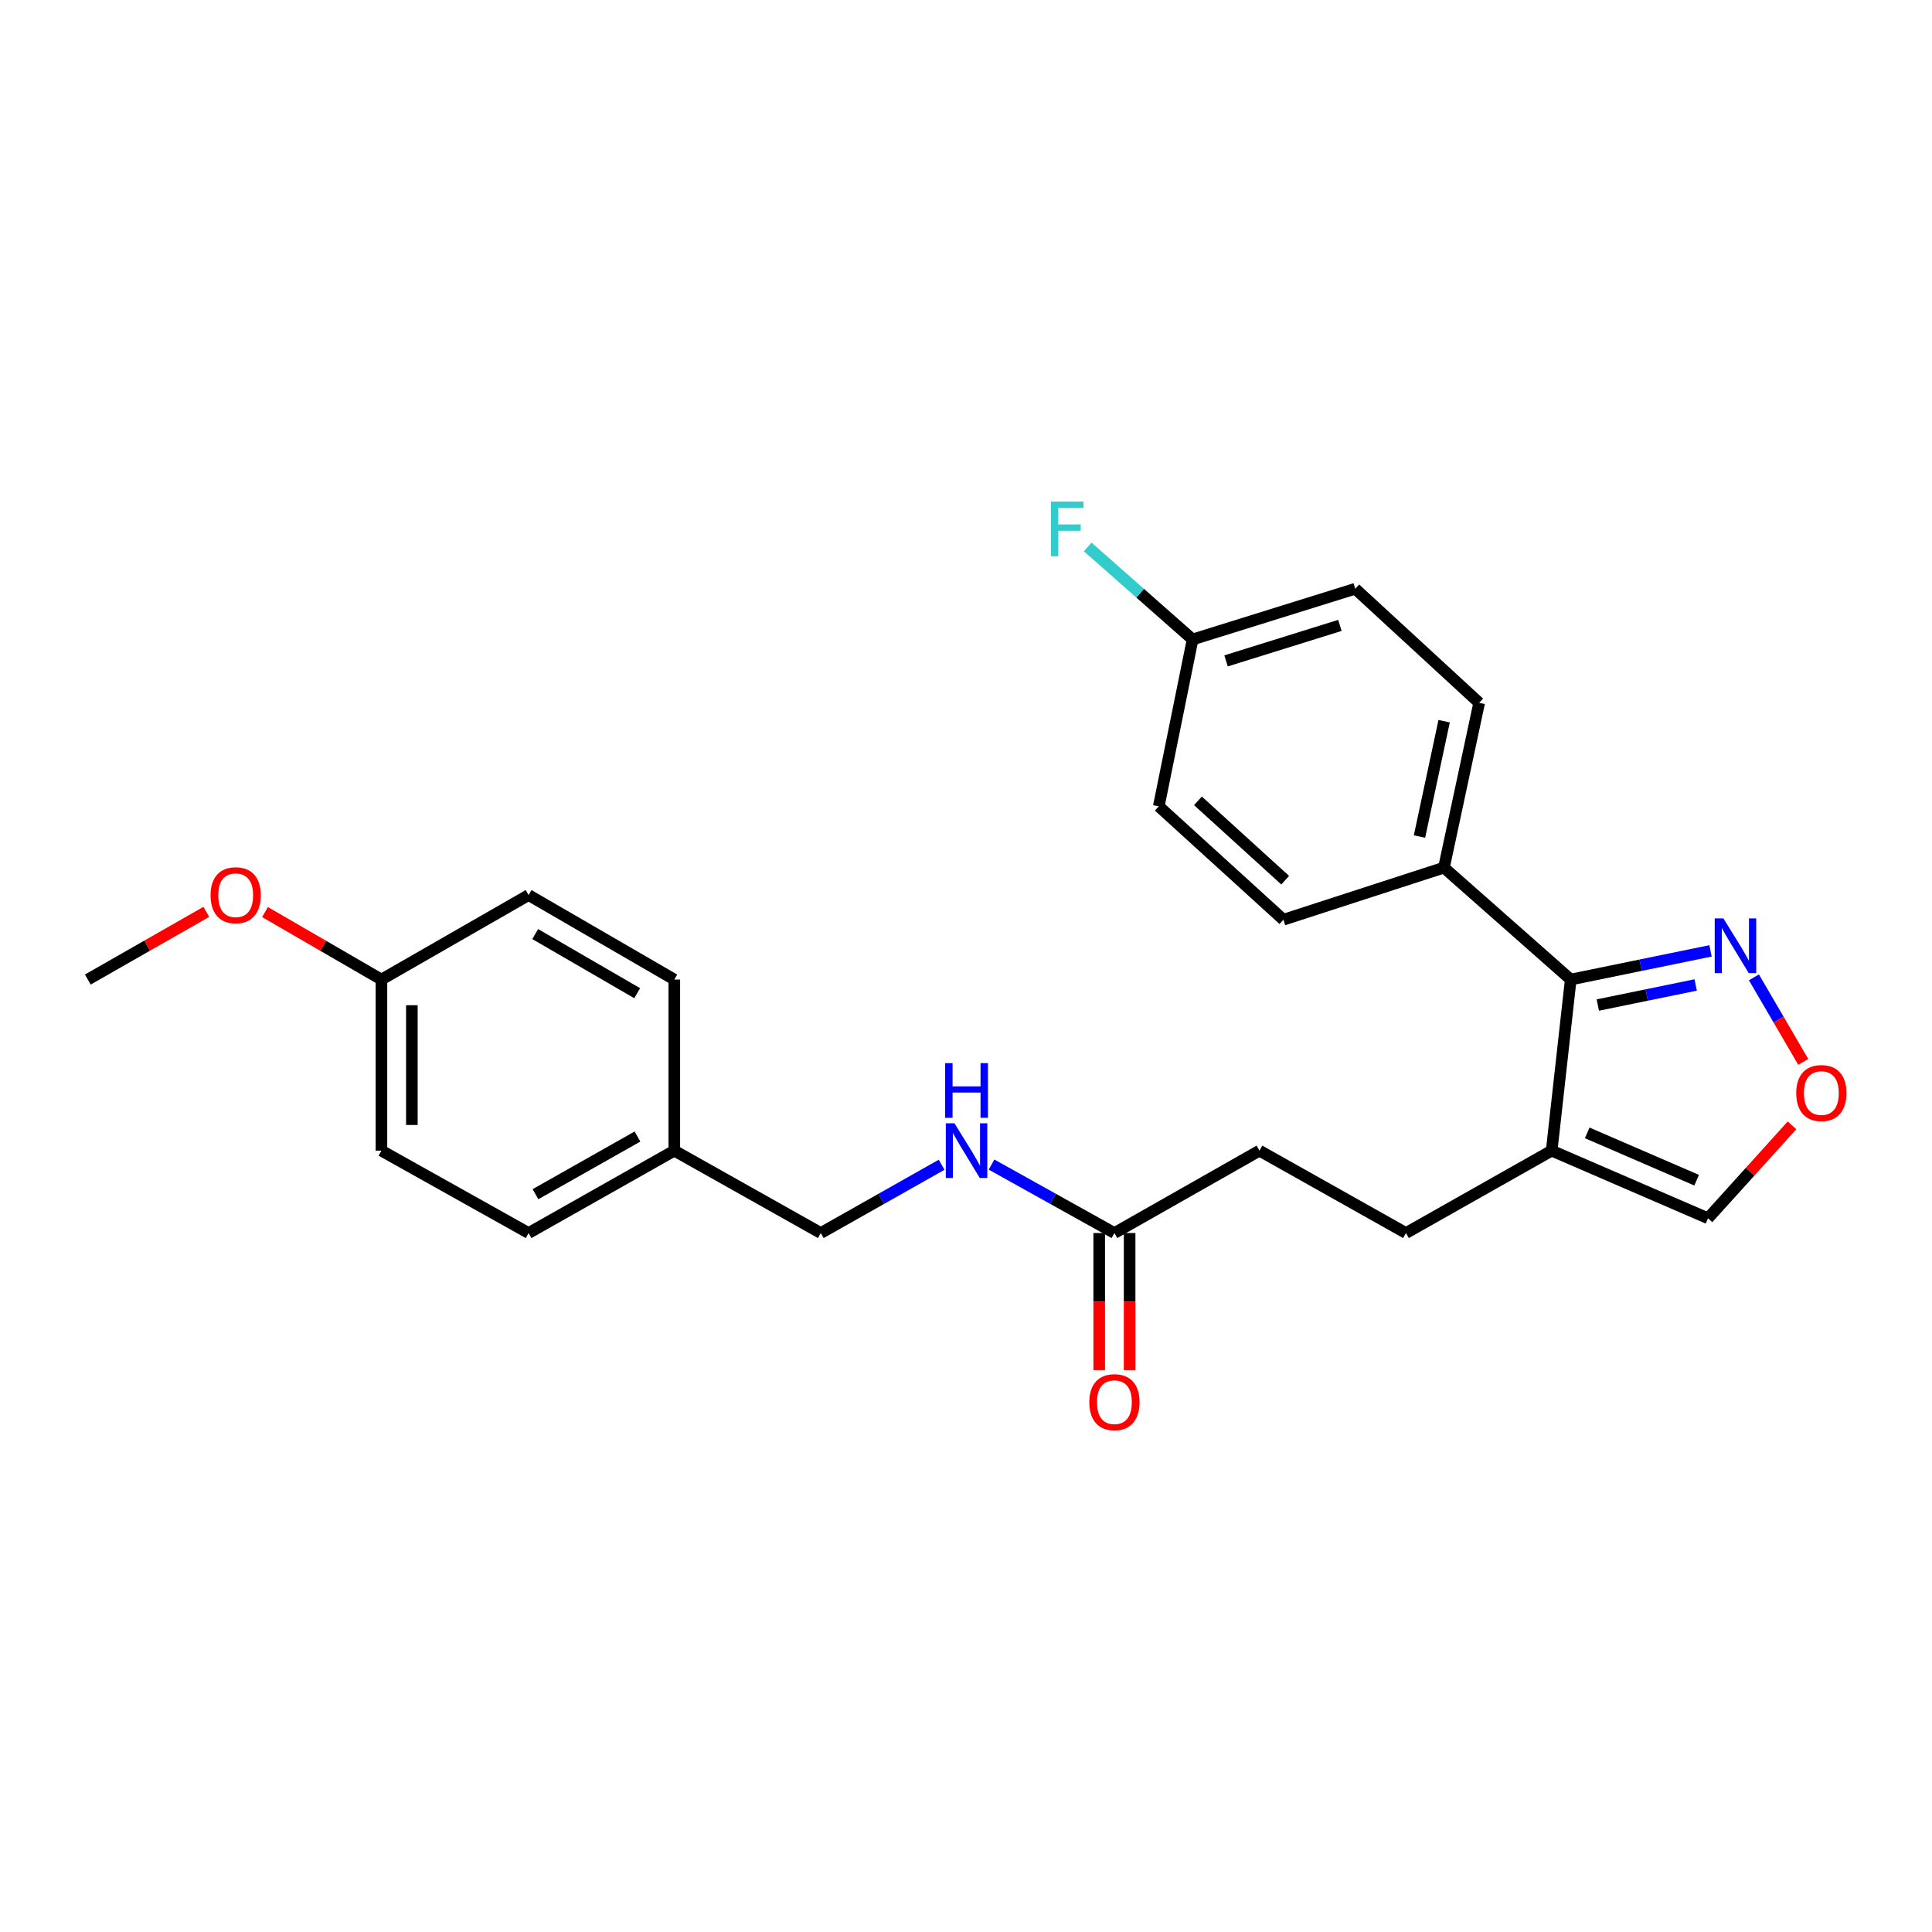 <?xml version='1.0' encoding='iso-8859-1'?>
<svg version='1.1' baseProfile='full'
              xmlns='http://www.w3.org/2000/svg'
                      xmlns:rdkit='http://www.rdkit.org/xml'
                      xmlns:xlink='http://www.w3.org/1999/xlink'
                  xml:space='preserve'
width='1000px' height='1000px' viewBox='0 0 1000 1000'>
<!-- END OF HEADER -->
<rect style='opacity:1.0;fill:#FFFFFF;stroke:none' width='1000' height='1000' x='0' y='0'> </rect>
<path class='bond-0' d='M 813.006,507.014 L 803.147,595.578' style='fill:none;fill-rule:evenodd;stroke:#000000;stroke-width:6px;stroke-linecap:butt;stroke-linejoin:miter;stroke-opacity:1' />
<path class='bond-1' d='M 813.006,507.014 L 849.186,499.591' style='fill:none;fill-rule:evenodd;stroke:#000000;stroke-width:6px;stroke-linecap:butt;stroke-linejoin:miter;stroke-opacity:1' />
<path class='bond-1' d='M 849.186,499.591 L 885.365,492.169' style='fill:none;fill-rule:evenodd;stroke:#0000FF;stroke-width:6px;stroke-linecap:butt;stroke-linejoin:miter;stroke-opacity:1' />
<path class='bond-1' d='M 827.025,520.212 L 852.35,515.016' style='fill:none;fill-rule:evenodd;stroke:#000000;stroke-width:6px;stroke-linecap:butt;stroke-linejoin:miter;stroke-opacity:1' />
<path class='bond-1' d='M 852.35,515.016 L 877.676,509.82' style='fill:none;fill-rule:evenodd;stroke:#0000FF;stroke-width:6px;stroke-linecap:butt;stroke-linejoin:miter;stroke-opacity:1' />
<path class='bond-5' d='M 813.006,507.014 L 747.388,449.077' style='fill:none;fill-rule:evenodd;stroke:#000000;stroke-width:6px;stroke-linecap:butt;stroke-linejoin:miter;stroke-opacity:1' />
<path class='bond-4' d='M 803.147,595.578 L 884.066,630.579' style='fill:none;fill-rule:evenodd;stroke:#000000;stroke-width:6px;stroke-linecap:butt;stroke-linejoin:miter;stroke-opacity:1' />
<path class='bond-4' d='M 821.536,586.376 L 878.179,610.876' style='fill:none;fill-rule:evenodd;stroke:#000000;stroke-width:6px;stroke-linecap:butt;stroke-linejoin:miter;stroke-opacity:1' />
<path class='bond-7' d='M 803.147,595.578 L 727.723,638.216' style='fill:none;fill-rule:evenodd;stroke:#000000;stroke-width:6px;stroke-linecap:butt;stroke-linejoin:miter;stroke-opacity:1' />
<path class='bond-2' d='M 907.831,505.883 L 920.597,527.759' style='fill:none;fill-rule:evenodd;stroke:#0000FF;stroke-width:6px;stroke-linecap:butt;stroke-linejoin:miter;stroke-opacity:1' />
<path class='bond-2' d='M 920.597,527.759 L 933.363,549.636' style='fill:none;fill-rule:evenodd;stroke:#FF0000;stroke-width:6px;stroke-linecap:butt;stroke-linejoin:miter;stroke-opacity:1' />
<path class='bond-25' d='M 927.542,582.486 L 905.804,606.532' style='fill:none;fill-rule:evenodd;stroke:#FF0000;stroke-width:6px;stroke-linecap:butt;stroke-linejoin:miter;stroke-opacity:1' />
<path class='bond-25' d='M 905.804,606.532 L 884.066,630.579' style='fill:none;fill-rule:evenodd;stroke:#000000;stroke-width:6px;stroke-linecap:butt;stroke-linejoin:miter;stroke-opacity:1' />
<path class='bond-3' d='M 576.821,638.216 L 651.896,595.578' style='fill:none;fill-rule:evenodd;stroke:#000000;stroke-width:6px;stroke-linecap:butt;stroke-linejoin:miter;stroke-opacity:1' />
<path class='bond-6' d='M 576.821,638.216 L 545.018,620.499' style='fill:none;fill-rule:evenodd;stroke:#000000;stroke-width:6px;stroke-linecap:butt;stroke-linejoin:miter;stroke-opacity:1' />
<path class='bond-6' d='M 545.018,620.499 L 513.216,602.782' style='fill:none;fill-rule:evenodd;stroke:#0000FF;stroke-width:6px;stroke-linecap:butt;stroke-linejoin:miter;stroke-opacity:1' />
<path class='bond-8' d='M 568.948,638.216 L 568.948,673.698' style='fill:none;fill-rule:evenodd;stroke:#000000;stroke-width:6px;stroke-linecap:butt;stroke-linejoin:miter;stroke-opacity:1' />
<path class='bond-8' d='M 568.948,673.698 L 568.948,709.179' style='fill:none;fill-rule:evenodd;stroke:#FF0000;stroke-width:6px;stroke-linecap:butt;stroke-linejoin:miter;stroke-opacity:1' />
<path class='bond-8' d='M 584.694,638.216 L 584.694,673.698' style='fill:none;fill-rule:evenodd;stroke:#000000;stroke-width:6px;stroke-linecap:butt;stroke-linejoin:miter;stroke-opacity:1' />
<path class='bond-8' d='M 584.694,673.698 L 584.694,709.179' style='fill:none;fill-rule:evenodd;stroke:#FF0000;stroke-width:6px;stroke-linecap:butt;stroke-linejoin:miter;stroke-opacity:1' />
<path class='bond-9' d='M 747.388,449.077 L 765.619,363.793' style='fill:none;fill-rule:evenodd;stroke:#000000;stroke-width:6px;stroke-linecap:butt;stroke-linejoin:miter;stroke-opacity:1' />
<path class='bond-9' d='M 734.724,432.993 L 747.486,373.294' style='fill:none;fill-rule:evenodd;stroke:#000000;stroke-width:6px;stroke-linecap:butt;stroke-linejoin:miter;stroke-opacity:1' />
<path class='bond-10' d='M 747.388,449.077 L 664.292,476.047' style='fill:none;fill-rule:evenodd;stroke:#000000;stroke-width:6px;stroke-linecap:butt;stroke-linejoin:miter;stroke-opacity:1' />
<path class='bond-13' d='M 487.379,602.873 L 456.111,620.544' style='fill:none;fill-rule:evenodd;stroke:#0000FF;stroke-width:6px;stroke-linecap:butt;stroke-linejoin:miter;stroke-opacity:1' />
<path class='bond-13' d='M 456.111,620.544 L 424.843,638.216' style='fill:none;fill-rule:evenodd;stroke:#000000;stroke-width:6px;stroke-linecap:butt;stroke-linejoin:miter;stroke-opacity:1' />
<path class='bond-11' d='M 727.723,638.216 L 651.896,595.578' style='fill:none;fill-rule:evenodd;stroke:#000000;stroke-width:6px;stroke-linecap:butt;stroke-linejoin:miter;stroke-opacity:1' />
<path class='bond-16' d='M 765.619,363.793 L 701.47,304.736' style='fill:none;fill-rule:evenodd;stroke:#000000;stroke-width:6px;stroke-linecap:butt;stroke-linejoin:miter;stroke-opacity:1' />
<path class='bond-17' d='M 664.292,476.047 L 599.784,417.357' style='fill:none;fill-rule:evenodd;stroke:#000000;stroke-width:6px;stroke-linecap:butt;stroke-linejoin:miter;stroke-opacity:1' />
<path class='bond-17' d='M 665.212,455.596 L 620.057,414.513' style='fill:none;fill-rule:evenodd;stroke:#000000;stroke-width:6px;stroke-linecap:butt;stroke-linejoin:miter;stroke-opacity:1' />
<path class='bond-12' d='M 617.289,330.98 L 599.784,417.357' style='fill:none;fill-rule:evenodd;stroke:#000000;stroke-width:6px;stroke-linecap:butt;stroke-linejoin:miter;stroke-opacity:1' />
<path class='bond-18' d='M 617.289,330.98 L 590.134,307.039' style='fill:none;fill-rule:evenodd;stroke:#000000;stroke-width:6px;stroke-linecap:butt;stroke-linejoin:miter;stroke-opacity:1' />
<path class='bond-18' d='M 590.134,307.039 L 562.98,283.099' style='fill:none;fill-rule:evenodd;stroke:#33CCCC;stroke-width:6px;stroke-linecap:butt;stroke-linejoin:miter;stroke-opacity:1' />
<path class='bond-26' d='M 617.289,330.98 L 701.47,304.736' style='fill:none;fill-rule:evenodd;stroke:#000000;stroke-width:6px;stroke-linecap:butt;stroke-linejoin:miter;stroke-opacity:1' />
<path class='bond-26' d='M 634.603,342.076 L 693.53,323.705' style='fill:none;fill-rule:evenodd;stroke:#000000;stroke-width:6px;stroke-linecap:butt;stroke-linejoin:miter;stroke-opacity:1' />
<path class='bond-14' d='M 424.843,638.216 L 349.025,595.578' style='fill:none;fill-rule:evenodd;stroke:#000000;stroke-width:6px;stroke-linecap:butt;stroke-linejoin:miter;stroke-opacity:1' />
<path class='bond-19' d='M 349.025,595.578 L 349.025,507.014' style='fill:none;fill-rule:evenodd;stroke:#000000;stroke-width:6px;stroke-linecap:butt;stroke-linejoin:miter;stroke-opacity:1' />
<path class='bond-20' d='M 349.025,595.578 L 273.6,638.216' style='fill:none;fill-rule:evenodd;stroke:#000000;stroke-width:6px;stroke-linecap:butt;stroke-linejoin:miter;stroke-opacity:1' />
<path class='bond-20' d='M 329.962,588.266 L 277.165,618.112' style='fill:none;fill-rule:evenodd;stroke:#000000;stroke-width:6px;stroke-linecap:butt;stroke-linejoin:miter;stroke-opacity:1' />
<path class='bond-15' d='M 197.432,507.014 L 197.432,595.578' style='fill:none;fill-rule:evenodd;stroke:#000000;stroke-width:6px;stroke-linecap:butt;stroke-linejoin:miter;stroke-opacity:1' />
<path class='bond-15' d='M 213.179,520.299 L 213.179,582.294' style='fill:none;fill-rule:evenodd;stroke:#000000;stroke-width:6px;stroke-linecap:butt;stroke-linejoin:miter;stroke-opacity:1' />
<path class='bond-23' d='M 197.432,507.014 L 167.301,489.552' style='fill:none;fill-rule:evenodd;stroke:#000000;stroke-width:6px;stroke-linecap:butt;stroke-linejoin:miter;stroke-opacity:1' />
<path class='bond-23' d='M 167.301,489.552 L 137.17,472.09' style='fill:none;fill-rule:evenodd;stroke:#FF0000;stroke-width:6px;stroke-linecap:butt;stroke-linejoin:miter;stroke-opacity:1' />
<path class='bond-27' d='M 197.432,507.014 L 273.6,463.292' style='fill:none;fill-rule:evenodd;stroke:#000000;stroke-width:6px;stroke-linecap:butt;stroke-linejoin:miter;stroke-opacity:1' />
<path class='bond-21' d='M 349.025,507.014 L 273.6,463.292' style='fill:none;fill-rule:evenodd;stroke:#000000;stroke-width:6px;stroke-linecap:butt;stroke-linejoin:miter;stroke-opacity:1' />
<path class='bond-21' d='M 329.814,514.079 L 277.017,483.473' style='fill:none;fill-rule:evenodd;stroke:#000000;stroke-width:6px;stroke-linecap:butt;stroke-linejoin:miter;stroke-opacity:1' />
<path class='bond-22' d='M 273.6,638.216 L 197.432,595.578' style='fill:none;fill-rule:evenodd;stroke:#000000;stroke-width:6px;stroke-linecap:butt;stroke-linejoin:miter;stroke-opacity:1' />
<path class='bond-24' d='M 106.787,471.977 L 76.121,489.496' style='fill:none;fill-rule:evenodd;stroke:#FF0000;stroke-width:6px;stroke-linecap:butt;stroke-linejoin:miter;stroke-opacity:1' />
<path class='bond-24' d='M 76.121,489.496 L 45.455,507.014' style='fill:none;fill-rule:evenodd;stroke:#000000;stroke-width:6px;stroke-linecap:butt;stroke-linejoin:miter;stroke-opacity:1' />
<path  class='atom-2' d='M 892.021 475.358
L 901.301 490.358
Q 902.221 491.838, 903.701 494.518
Q 905.181 497.198, 905.261 497.358
L 905.261 475.358
L 909.021 475.358
L 909.021 503.678
L 905.141 503.678
L 895.181 487.278
Q 894.021 485.358, 892.781 483.158
Q 891.581 480.958, 891.221 480.278
L 891.221 503.678
L 887.541 503.678
L 887.541 475.358
L 892.021 475.358
' fill='#0000FF'/>
<path  class='atom-3' d='M 929.729 565.767
Q 929.729 558.967, 933.089 555.167
Q 936.449 551.367, 942.729 551.367
Q 949.009 551.367, 952.369 555.167
Q 955.729 558.967, 955.729 565.767
Q 955.729 572.647, 952.329 576.567
Q 948.929 580.447, 942.729 580.447
Q 936.489 580.447, 933.089 576.567
Q 929.729 572.687, 929.729 565.767
M 942.729 577.247
Q 947.049 577.247, 949.369 574.367
Q 951.729 571.447, 951.729 565.767
Q 951.729 560.207, 949.369 557.407
Q 947.049 554.567, 942.729 554.567
Q 938.409 554.567, 936.049 557.367
Q 933.729 560.167, 933.729 565.767
Q 933.729 571.487, 936.049 574.367
Q 938.409 577.247, 942.729 577.247
' fill='#FF0000'/>
<path  class='atom-7' d='M 494.025 581.418
L 503.305 596.418
Q 504.225 597.898, 505.705 600.578
Q 507.185 603.258, 507.265 603.418
L 507.265 581.418
L 511.025 581.418
L 511.025 609.738
L 507.145 609.738
L 497.185 593.338
Q 496.025 591.418, 494.785 589.218
Q 493.585 587.018, 493.225 586.338
L 493.225 609.738
L 489.545 609.738
L 489.545 581.418
L 494.025 581.418
' fill='#0000FF'/>
<path  class='atom-7' d='M 489.205 550.266
L 493.045 550.266
L 493.045 562.306
L 507.525 562.306
L 507.525 550.266
L 511.365 550.266
L 511.365 578.586
L 507.525 578.586
L 507.525 565.506
L 493.045 565.506
L 493.045 578.586
L 489.205 578.586
L 489.205 550.266
' fill='#0000FF'/>
<path  class='atom-9' d='M 563.821 725.766
Q 563.821 718.966, 567.181 715.166
Q 570.541 711.366, 576.821 711.366
Q 583.101 711.366, 586.461 715.166
Q 589.821 718.966, 589.821 725.766
Q 589.821 732.646, 586.421 736.566
Q 583.021 740.446, 576.821 740.446
Q 570.581 740.446, 567.181 736.566
Q 563.821 732.686, 563.821 725.766
M 576.821 737.246
Q 581.141 737.246, 583.461 734.366
Q 585.821 731.446, 585.821 725.766
Q 585.821 720.206, 583.461 717.406
Q 581.141 714.566, 576.821 714.566
Q 572.501 714.566, 570.141 717.366
Q 567.821 720.166, 567.821 725.766
Q 567.821 731.486, 570.141 734.366
Q 572.501 737.246, 576.821 737.246
' fill='#FF0000'/>
<path  class='atom-19' d='M 543.977 259.608
L 560.817 259.608
L 560.817 262.848
L 547.777 262.848
L 547.777 271.448
L 559.377 271.448
L 559.377 274.728
L 547.777 274.728
L 547.777 287.928
L 543.977 287.928
L 543.977 259.608
' fill='#33CCCC'/>
<path  class='atom-24' d='M 108.99 463.372
Q 108.99 456.572, 112.35 452.772
Q 115.71 448.972, 121.99 448.972
Q 128.27 448.972, 131.63 452.772
Q 134.99 456.572, 134.99 463.372
Q 134.99 470.252, 131.59 474.172
Q 128.19 478.052, 121.99 478.052
Q 115.75 478.052, 112.35 474.172
Q 108.99 470.292, 108.99 463.372
M 121.99 474.852
Q 126.31 474.852, 128.63 471.972
Q 130.99 469.052, 130.99 463.372
Q 130.99 457.812, 128.63 455.012
Q 126.31 452.172, 121.99 452.172
Q 117.67 452.172, 115.31 454.972
Q 112.99 457.772, 112.99 463.372
Q 112.99 469.092, 115.31 471.972
Q 117.67 474.852, 121.99 474.852
' fill='#FF0000'/>
</svg>
